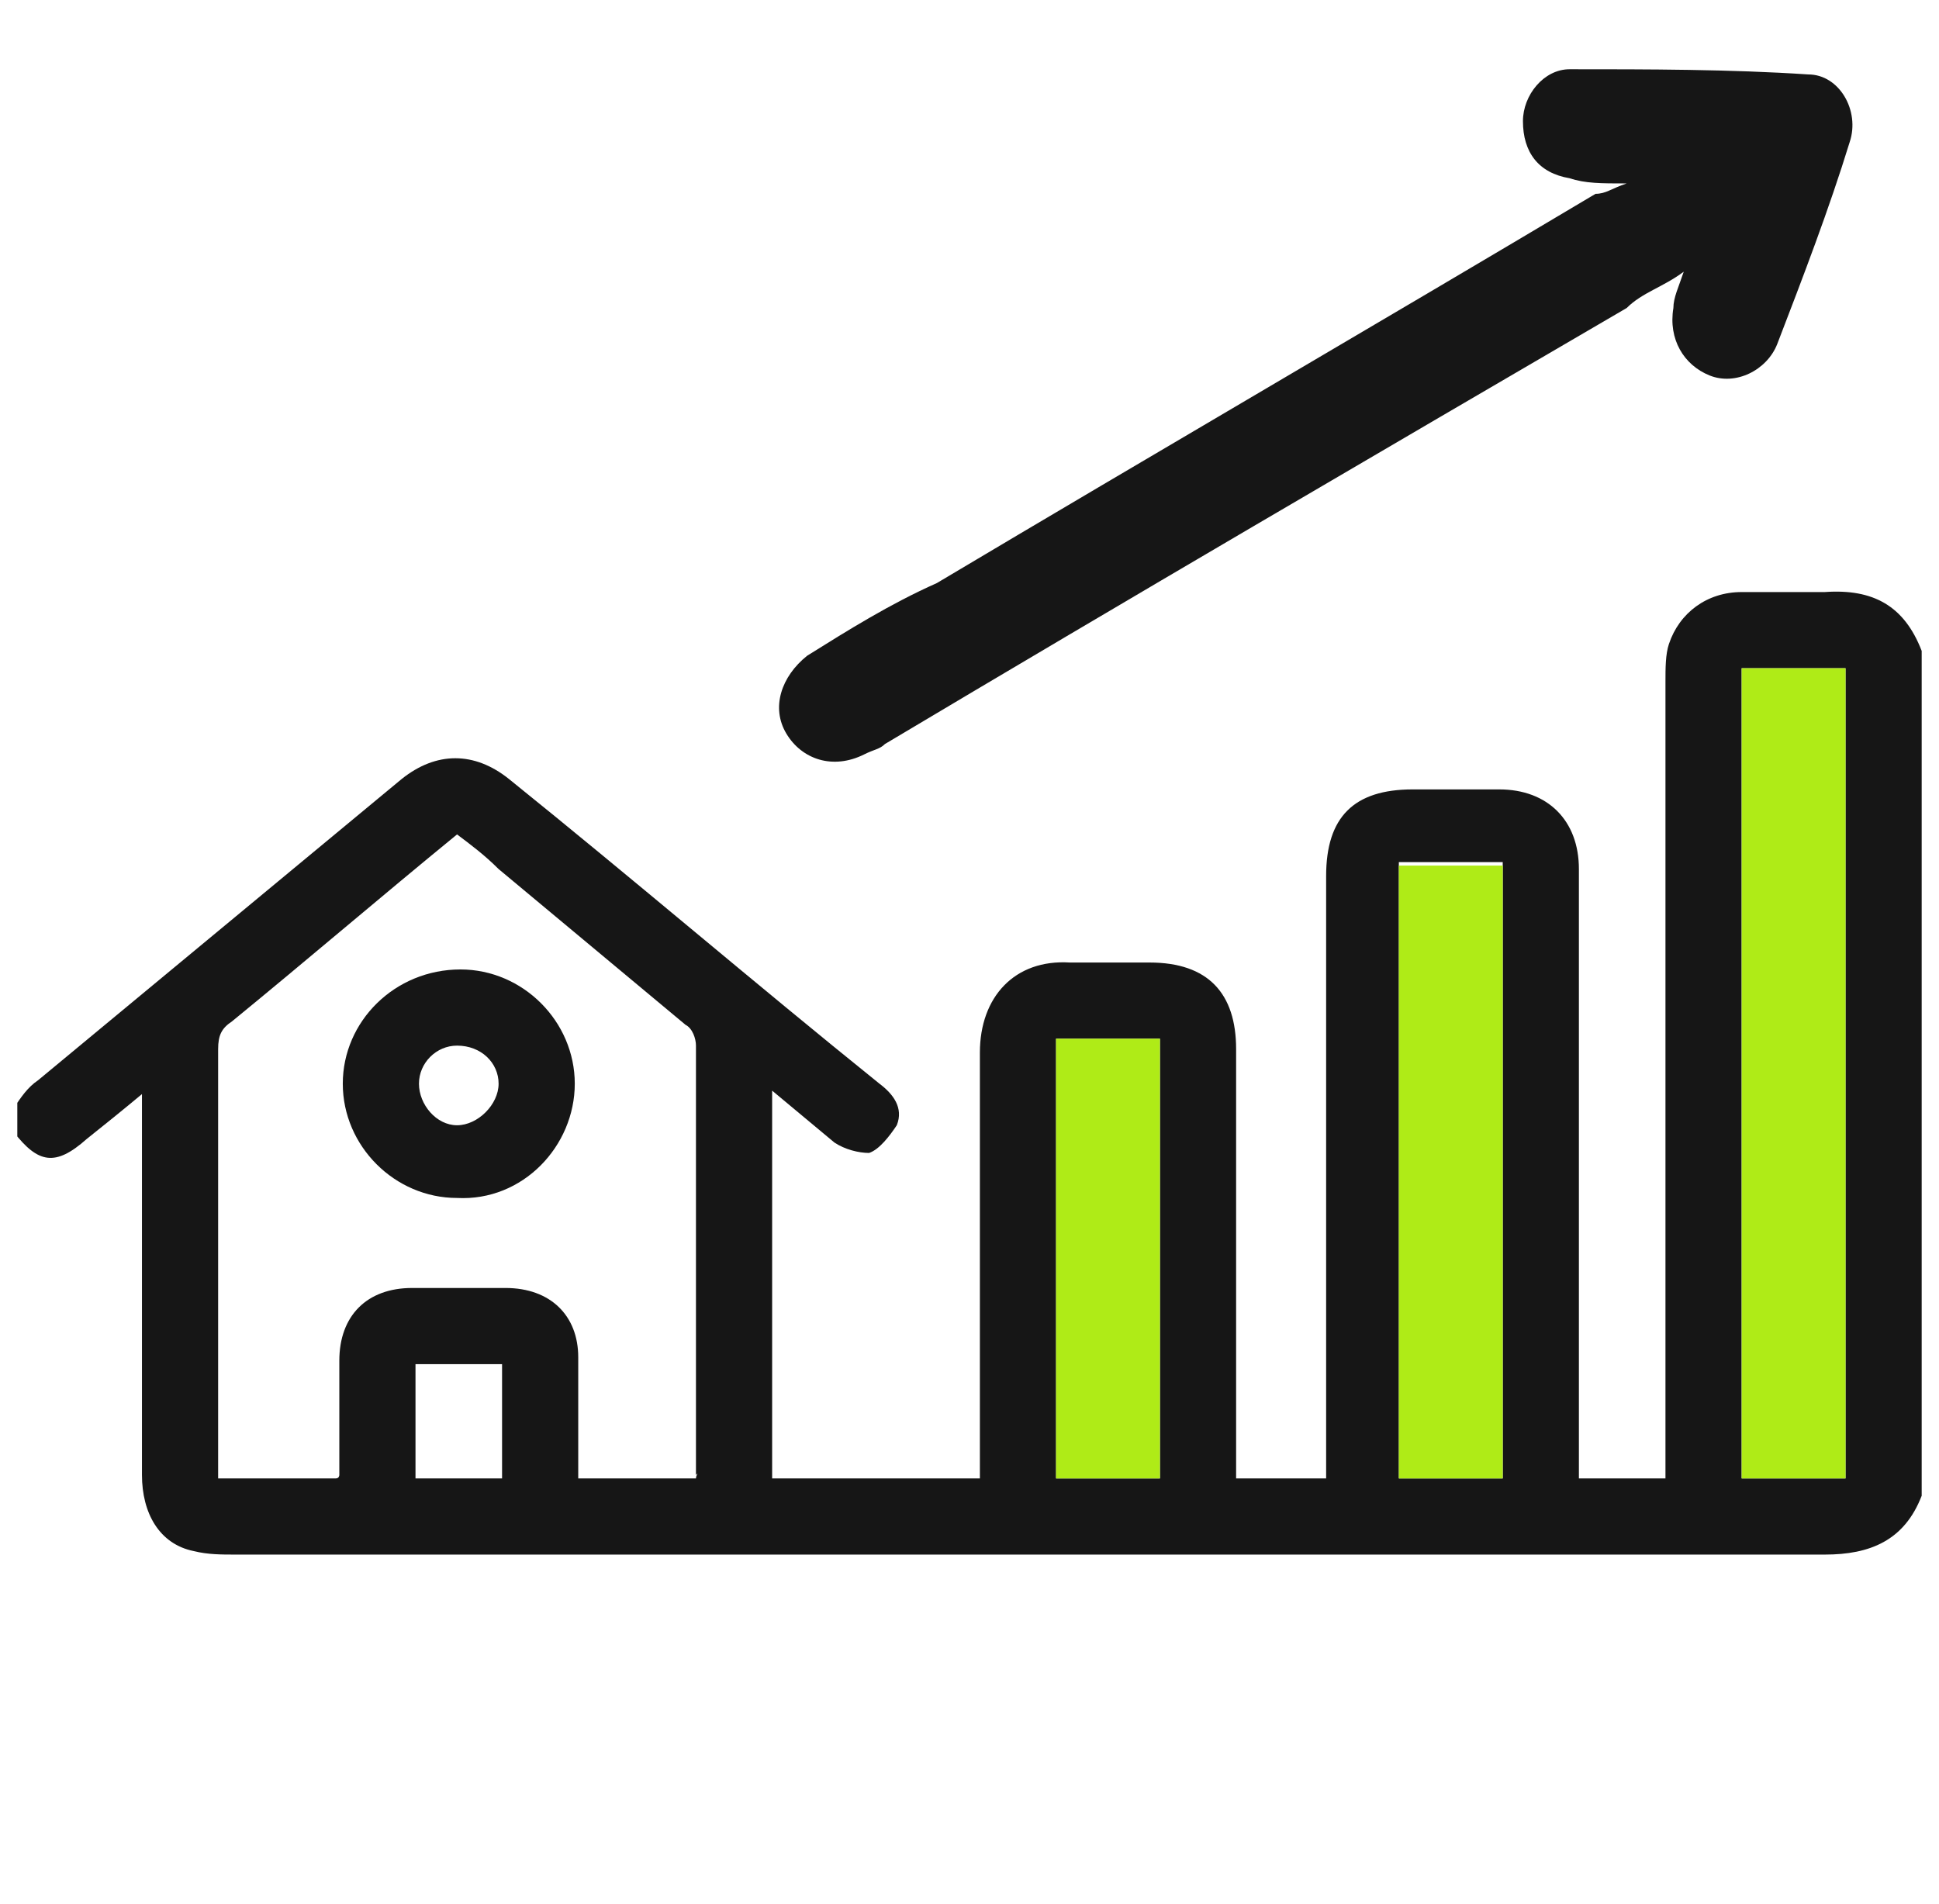 <svg width="56" height="55" viewBox="0 0 56 55" fill="none" xmlns="http://www.w3.org/2000/svg">
<g clip-path="url(#clip0_13354_4122)">
<path d="M55.5 25.7V18.8C55 17.5 54.1 17 52.7 17.1C51.9 17.1 51.1 17.1 50.3 17.1C49.3 17.1 48.5 17.7 48.2 18.6C48.1 18.9 48.1 19.3 48.1 19.7C48.1 27.1 48.1 34.5 48.1 42V42.7H45.6V25.1C45.6 23.7 44.7 22.8 43.3 22.8C42.5 22.8 41.6 22.8 40.8 22.8C39.1 22.8 38.3 23.6 38.3 25.3V42.7H35.7V42C35.7 38.1 35.7 34.2 35.7 30.3C35.7 28.7 34.9 27.8 33.2 27.8C32.4 27.8 31.7 27.8 30.9 27.8C29.3 27.7 28.3 28.8 28.3 30.4C28.3 34.3 28.3 38.2 28.3 42.1V42.7H22.3V31.5C22.9 32 23.5 32.5 24.1 33C24.4 33.2 24.8 33.3 25.1 33.3C25.4 33.2 25.7 32.8 25.9 32.5C26.1 32 25.8 31.6 25.4 31.3C21.8 28.4 18.3 25.4 14.7 22.5C13.7 21.7 12.6 21.7 11.6 22.5C8.1 25.4 4.6 28.3 1.1 31.2C0.8 31.4 0.6 31.7 0.4 32V32.7C1.1 33.6 1.6 33.7 2.5 32.9C3 32.5 3.5 32.1 4.1 31.6V32.3C4.1 35.7 4.1 39.2 4.1 42.6C4.1 43.7 4.6 44.6 5.6 44.8C6 44.9 6.4 44.9 6.8 44.9C22.1 44.9 37.4 44.9 52.7 44.9C54 44.9 55 44.5 55.5 43.2V38.5V25.7ZM14.5 42.7H12V39.4H14.5V42.7ZM20.1 42.7H16.7C16.7 42.5 16.7 42.3 16.7 42.1C16.7 41.1 16.7 40.2 16.7 39.2C16.7 38 15.9 37.2 14.6 37.2C13.7 37.2 12.8 37.2 11.9 37.2C10.6 37.2 9.8 38 9.8 39.3C9.8 40.4 9.8 41.5 9.8 42.6C9.8 42.6 9.8 42.7 9.7 42.7H6.3V42.2C6.3 38.2 6.3 34.3 6.3 30.3C6.3 29.9 6.4 29.7 6.7 29.5C8.9 27.7 11 25.9 13.2 24.1C13.6 24.4 14 24.7 14.4 25.1C16.2 26.6 18 28.1 19.8 29.6C20 29.7 20.1 30 20.1 30.2C20.1 34.3 20.1 38.5 20.1 42.6C20.2 42.5 20.1 42.6 20.1 42.7ZM33.5 42.7H30.5V30H33.5V42.7ZM43.4 42.7H40.4V24.9H43.4V42.7ZM53.3 42.7H50.3V19.3H53.3C53.3 19.5 53.3 19.7 53.3 19.8V42.7Z" fill="#161616"/>
<path d="M46.98 5.298C46.231 5.298 45.782 5.298 45.332 5.148C44.434 4.998 43.984 4.399 43.984 3.499C43.984 2.75 44.583 2 45.332 2C47.58 2 49.976 2 52.224 2.15C53.122 2.15 53.722 3.199 53.422 4.099C52.823 6.048 52.074 7.997 51.325 9.945C51.025 10.695 50.126 11.145 49.377 10.845C48.628 10.545 48.179 9.796 48.329 8.896C48.329 8.596 48.478 8.296 48.628 7.847C48.029 8.296 47.43 8.446 46.98 8.896C39.789 13.094 32.599 17.291 25.558 21.489C25.408 21.639 25.258 21.639 24.958 21.789C24.059 22.238 23.161 21.939 22.711 21.189C22.262 20.439 22.561 19.54 23.31 18.94C24.509 18.191 25.707 17.441 27.056 16.841C33.348 13.094 39.789 9.346 46.081 5.598C46.381 5.598 46.531 5.448 46.98 5.298Z" fill="#161616"/>
<path d="M53.301 19.3H50.301V42.7H53.301V19.3Z" fill="#AFEB17"/>
<path d="M43.4 42.7C42.4 42.7 41.4 42.7 40.4 42.7C40.4 36.8 40.4 30.9 40.4 25C41.4 25 42.4 25 43.4 25C43.4 30.8 43.4 36.7 43.4 42.7Z" fill="#AFEB17"/>
<path d="M33.5 42.7C32.5 42.7 31.5 42.7 30.5 42.7C30.5 38.5 30.5 34.3 30.5 30C31.5 30 32.5 30 33.5 30C33.5 34.2 33.5 38.4 33.5 42.7Z" fill="#AFEB17"/>
<path d="M13.3 28C15.1 28 16.6 29.5 16.6 31.3C16.6 33.1 15.1 34.7 13.2 34.6C11.4 34.6 9.9 33.1 9.9 31.3C9.9 29.5 11.4 28 13.3 28ZM12.1 31.3C12.1 31.9 12.6 32.5 13.2 32.5C13.8 32.5 14.4 31.9 14.4 31.3C14.4 30.7 13.9 30.2 13.2 30.2C12.6 30.2 12.1 30.7 12.1 31.3Z" fill="#161616"/>
</g>
<defs>
<clipPath id="clip0_13354_4122">
<rect width="55" height="55" fill="white" transform="translate(0.5)"/>
</clipPath>
</defs>
</svg>
